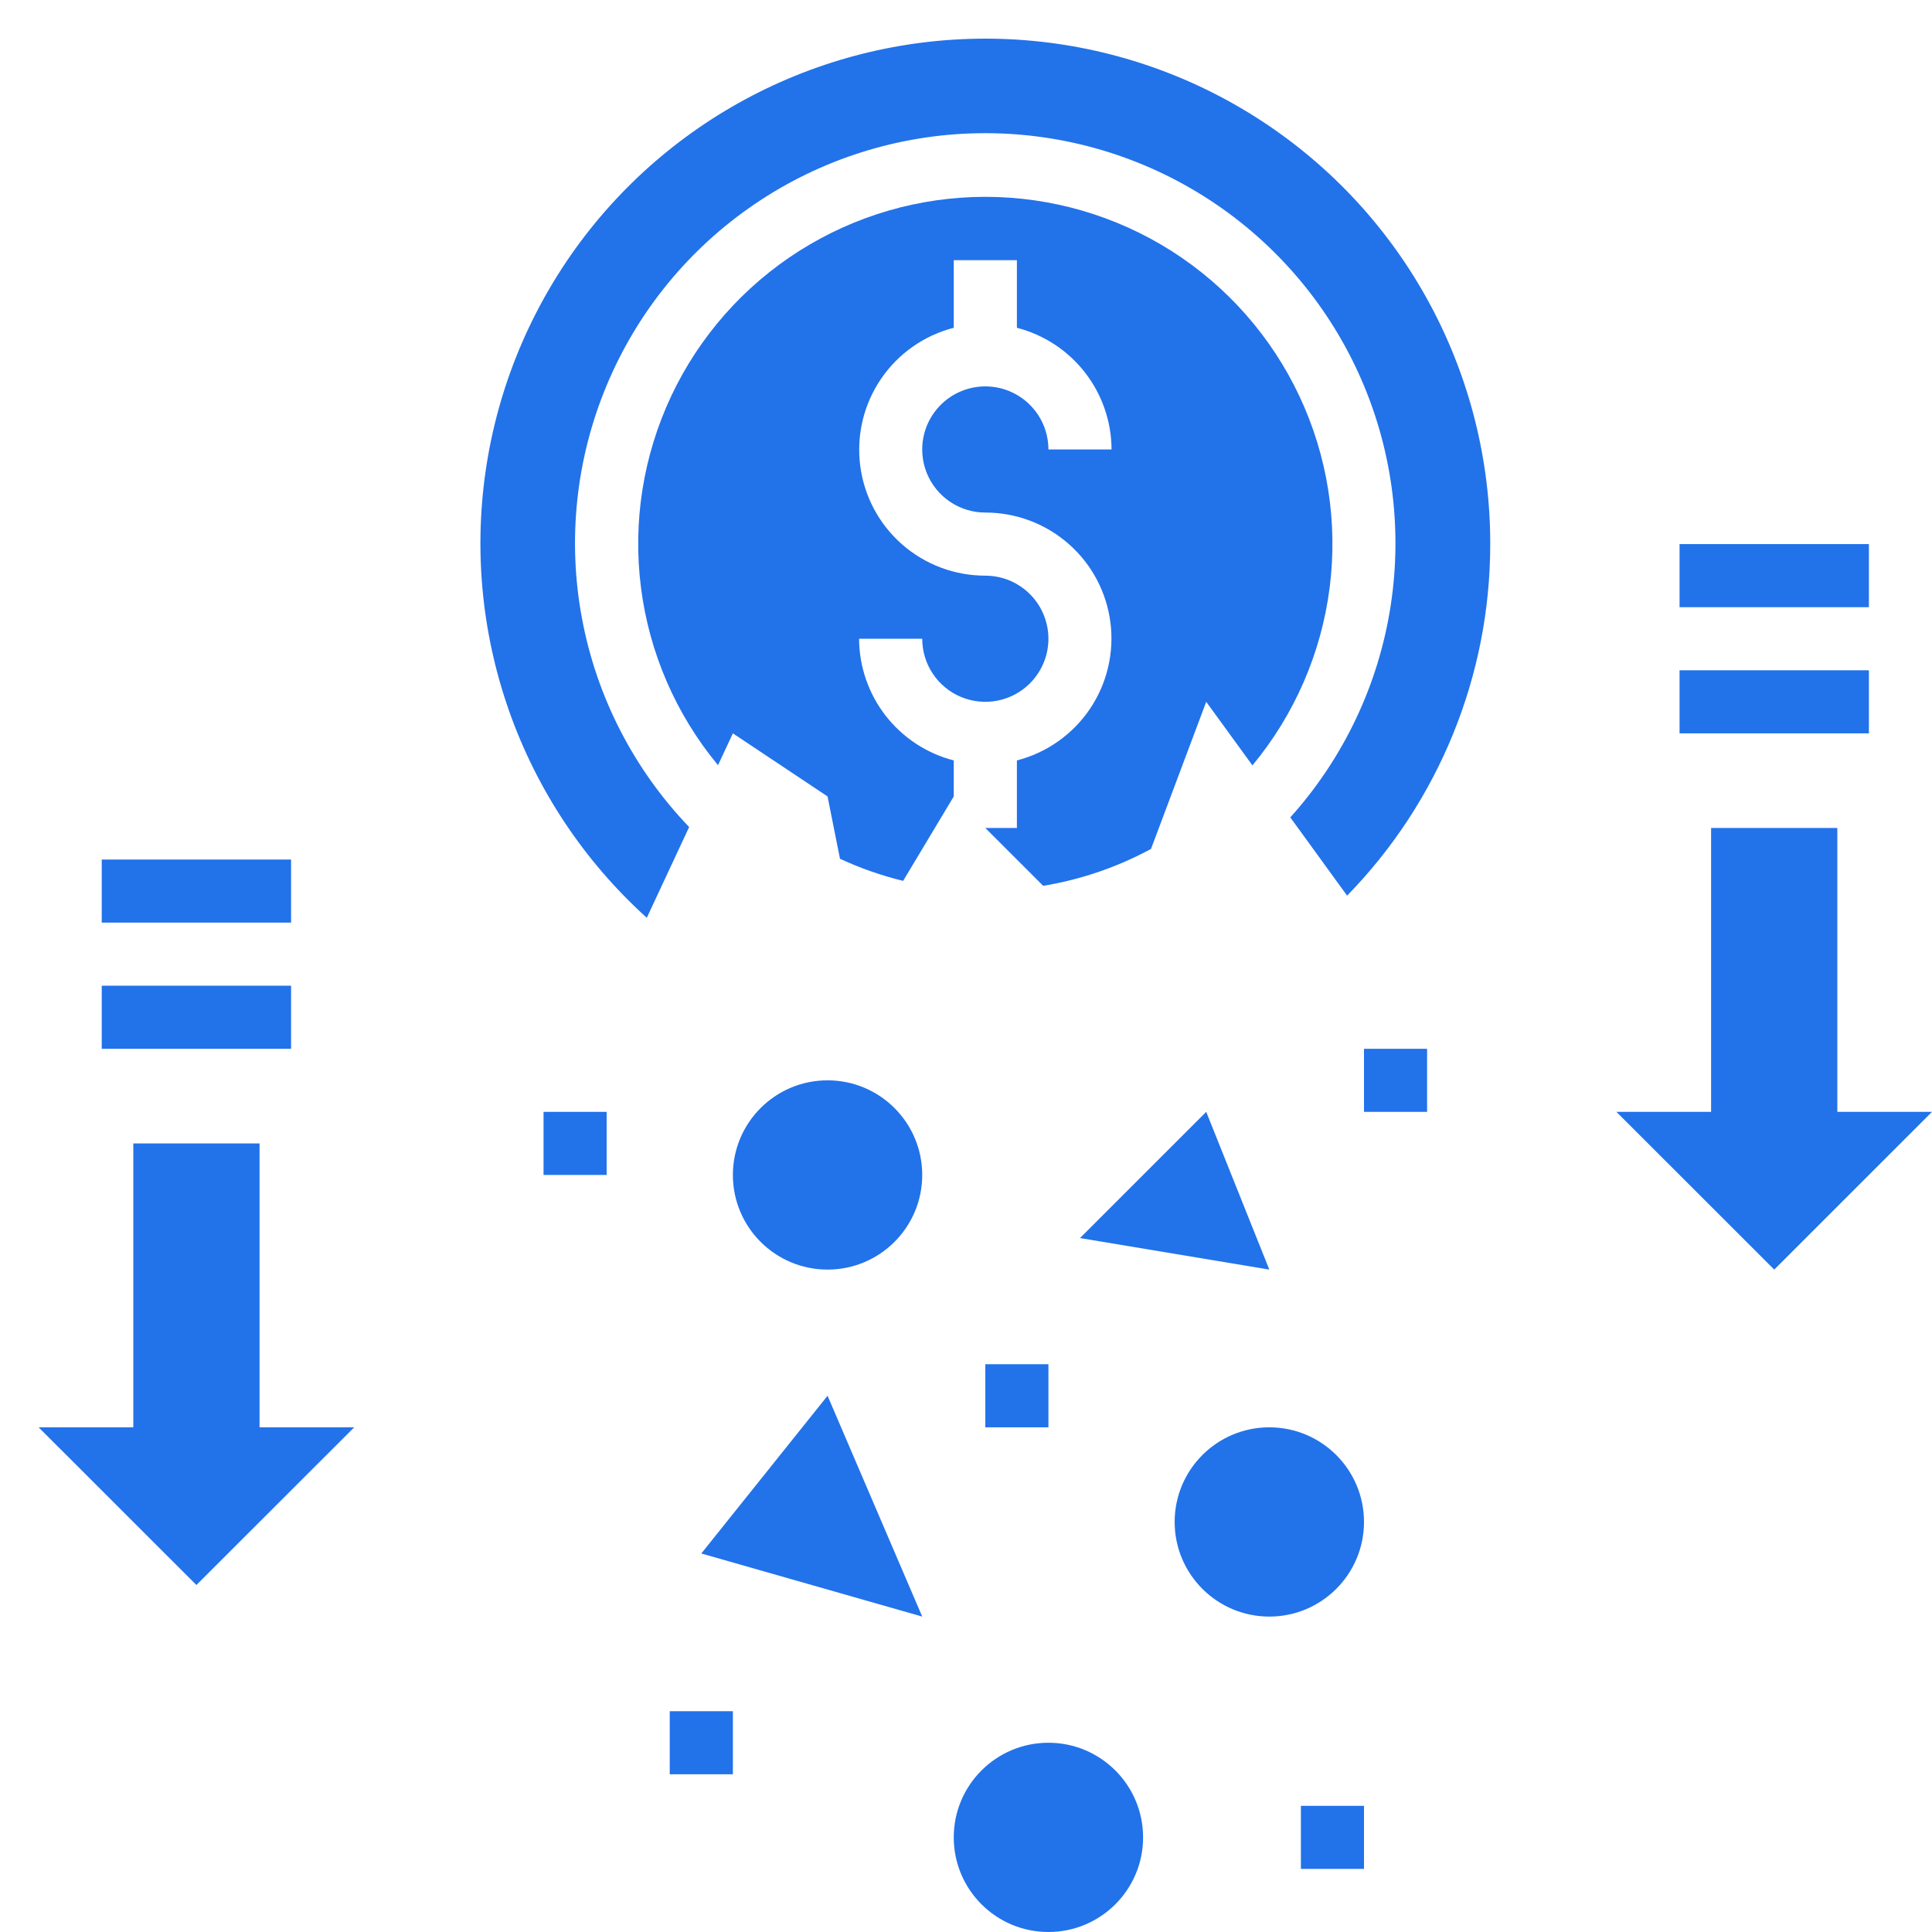 <?xml version="1.0" encoding="UTF-8"?>
<svg xmlns="http://www.w3.org/2000/svg" width="50" height="50" viewBox="0 0 50 50" fill="none">
  <path d="M44.283 21.428V28.775H41.833L45.917 32.857L50 28.775H47.55V21.428H44.283Z" fill="#2272EA"></path>
  <path d="M3.45 29.592V36.939H1L5.083 41.02L9.167 36.939H6.717V29.592H3.45Z" fill="#2272EA"></path>
  <path d="M43.467 17.347H48.367V18.979H43.467V17.347Z" fill="#2272EA"></path>
  <path d="M43.467 14.081H48.367V15.714H43.467V14.081Z" fill="#2272EA"></path>
  <path d="M2.633 25.51H7.533V27.143H2.633V25.51Z" fill="#2272EA"></path>
  <path d="M2.633 22.245H7.533V23.877H2.633V22.245Z" fill="#2272EA"></path>
  <path d="M21.417 32.857C22.77 32.857 23.867 31.761 23.867 30.408C23.867 29.055 22.77 27.959 21.417 27.959C20.064 27.959 18.967 29.055 18.967 30.408C18.967 31.761 20.064 32.857 21.417 32.857Z" fill="#2272EA"></path>
  <path d="M32.85 41.837C34.203 41.837 35.3 40.74 35.3 39.388C35.3 38.035 34.203 36.939 32.85 36.939C31.497 36.939 30.4 38.035 30.4 39.388C30.4 40.74 31.497 41.837 32.85 41.837Z" fill="#2272EA"></path>
  <path d="M27.133 50C28.486 50 29.583 48.904 29.583 47.551C29.583 46.199 28.486 45.102 27.133 45.102C25.78 45.102 24.683 46.199 24.683 47.551C24.683 48.904 25.78 50 27.133 50Z" fill="#2272EA"></path>
  <path d="M27.95 32.041L31.217 28.775L32.85 32.857L27.95 32.041Z" fill="#2272EA"></path>
  <path d="M18.15 40.204L21.417 36.122L23.867 41.837L18.15 40.204Z" fill="#2272EA"></path>
  <path d="M14.067 28.775H15.7V30.408H14.067V28.775Z" fill="#2272EA"></path>
  <path d="M25.5 35.306H27.133V36.939H25.5V35.306Z" fill="#2272EA"></path>
  <path d="M35.3 27.143H36.933V28.775H35.3V27.143Z" fill="#2272EA"></path>
  <path d="M17.333 44.286H18.967V45.918H17.333V44.286Z" fill="#2272EA"></path>
  <path d="M33.667 46.735H35.3V48.367H33.667V46.735Z" fill="#2272EA"></path>
  <path d="M38.567 14.081C38.57 11.905 38.029 9.762 36.993 7.847C35.957 5.933 34.459 4.307 32.634 3.119C30.81 1.93 28.717 1.216 26.547 1.042C24.376 0.868 22.196 1.238 20.206 2.12C18.215 3.002 16.476 4.368 15.147 6.092C13.819 7.817 12.942 9.846 12.598 11.995C12.253 14.145 12.452 16.346 13.175 18.399C13.898 20.452 15.123 22.292 16.739 23.752L17.835 21.404C16.405 19.913 15.441 18.038 15.062 16.007C14.682 13.977 14.904 11.88 15.7 9.974C16.495 8.067 17.83 6.435 19.54 5.276C21.25 4.116 23.261 3.481 25.327 3.448C27.393 3.415 29.424 3.985 31.171 5.089C32.917 6.192 34.304 7.782 35.16 9.661C36.016 11.541 36.305 13.63 35.991 15.671C35.678 17.712 34.775 19.618 33.393 21.154L34.863 23.179C37.239 20.746 38.569 17.481 38.567 14.081Z" fill="#2272EA"></path>
  <path d="M21.417 20.612L21.739 22.225C22.264 22.468 22.811 22.66 23.373 22.797L24.683 20.612V19.68C23.984 19.499 23.364 19.092 22.921 18.523C22.478 17.953 22.236 17.252 22.233 16.53H23.867C23.867 16.853 23.962 17.169 24.142 17.437C24.321 17.706 24.576 17.915 24.875 18.039C25.173 18.162 25.502 18.195 25.819 18.132C26.136 18.069 26.427 17.913 26.655 17.685C26.883 17.456 27.039 17.166 27.102 16.849C27.165 16.532 27.133 16.204 27.009 15.906C26.885 15.607 26.676 15.352 26.407 15.173C26.139 14.993 25.823 14.898 25.5 14.898C24.706 14.899 23.939 14.61 23.343 14.086C22.746 13.561 22.362 12.838 22.262 12.05C22.162 11.263 22.352 10.466 22.798 9.809C23.244 9.152 23.914 8.681 24.683 8.483V6.734H26.317V8.483C27.016 8.663 27.636 9.07 28.079 9.64C28.522 10.21 28.764 10.911 28.767 11.632H27.133C27.133 11.309 27.038 10.994 26.858 10.725C26.679 10.457 26.424 10.248 26.125 10.124C25.827 10 25.498 9.968 25.181 10.031C24.864 10.094 24.573 10.25 24.345 10.478C24.117 10.706 23.961 10.997 23.898 11.314C23.835 11.63 23.867 11.959 23.991 12.257C24.115 12.556 24.324 12.81 24.593 12.99C24.861 13.169 25.177 13.265 25.5 13.265C26.294 13.264 27.061 13.553 27.657 14.077C28.254 14.601 28.638 15.325 28.738 16.112C28.838 16.9 28.648 17.697 28.202 18.354C27.756 19.01 27.086 19.482 26.317 19.68V21.428H25.5L26.998 22.925C27.975 22.764 28.918 22.441 29.788 21.97L31.217 18.163L32.413 19.808C33.502 18.496 34.195 16.901 34.411 15.21C34.627 13.519 34.356 11.801 33.631 10.258C32.907 8.715 31.757 7.41 30.318 6.495C28.878 5.581 27.208 5.095 25.503 5.094C23.797 5.094 22.127 5.579 20.687 6.492C19.247 7.405 18.096 8.71 17.37 10.252C16.645 11.795 16.373 13.512 16.588 15.204C16.802 16.895 17.494 18.49 18.582 19.803L18.967 18.979L21.417 20.612Z" fill="#2272EA"></path>
</svg>
